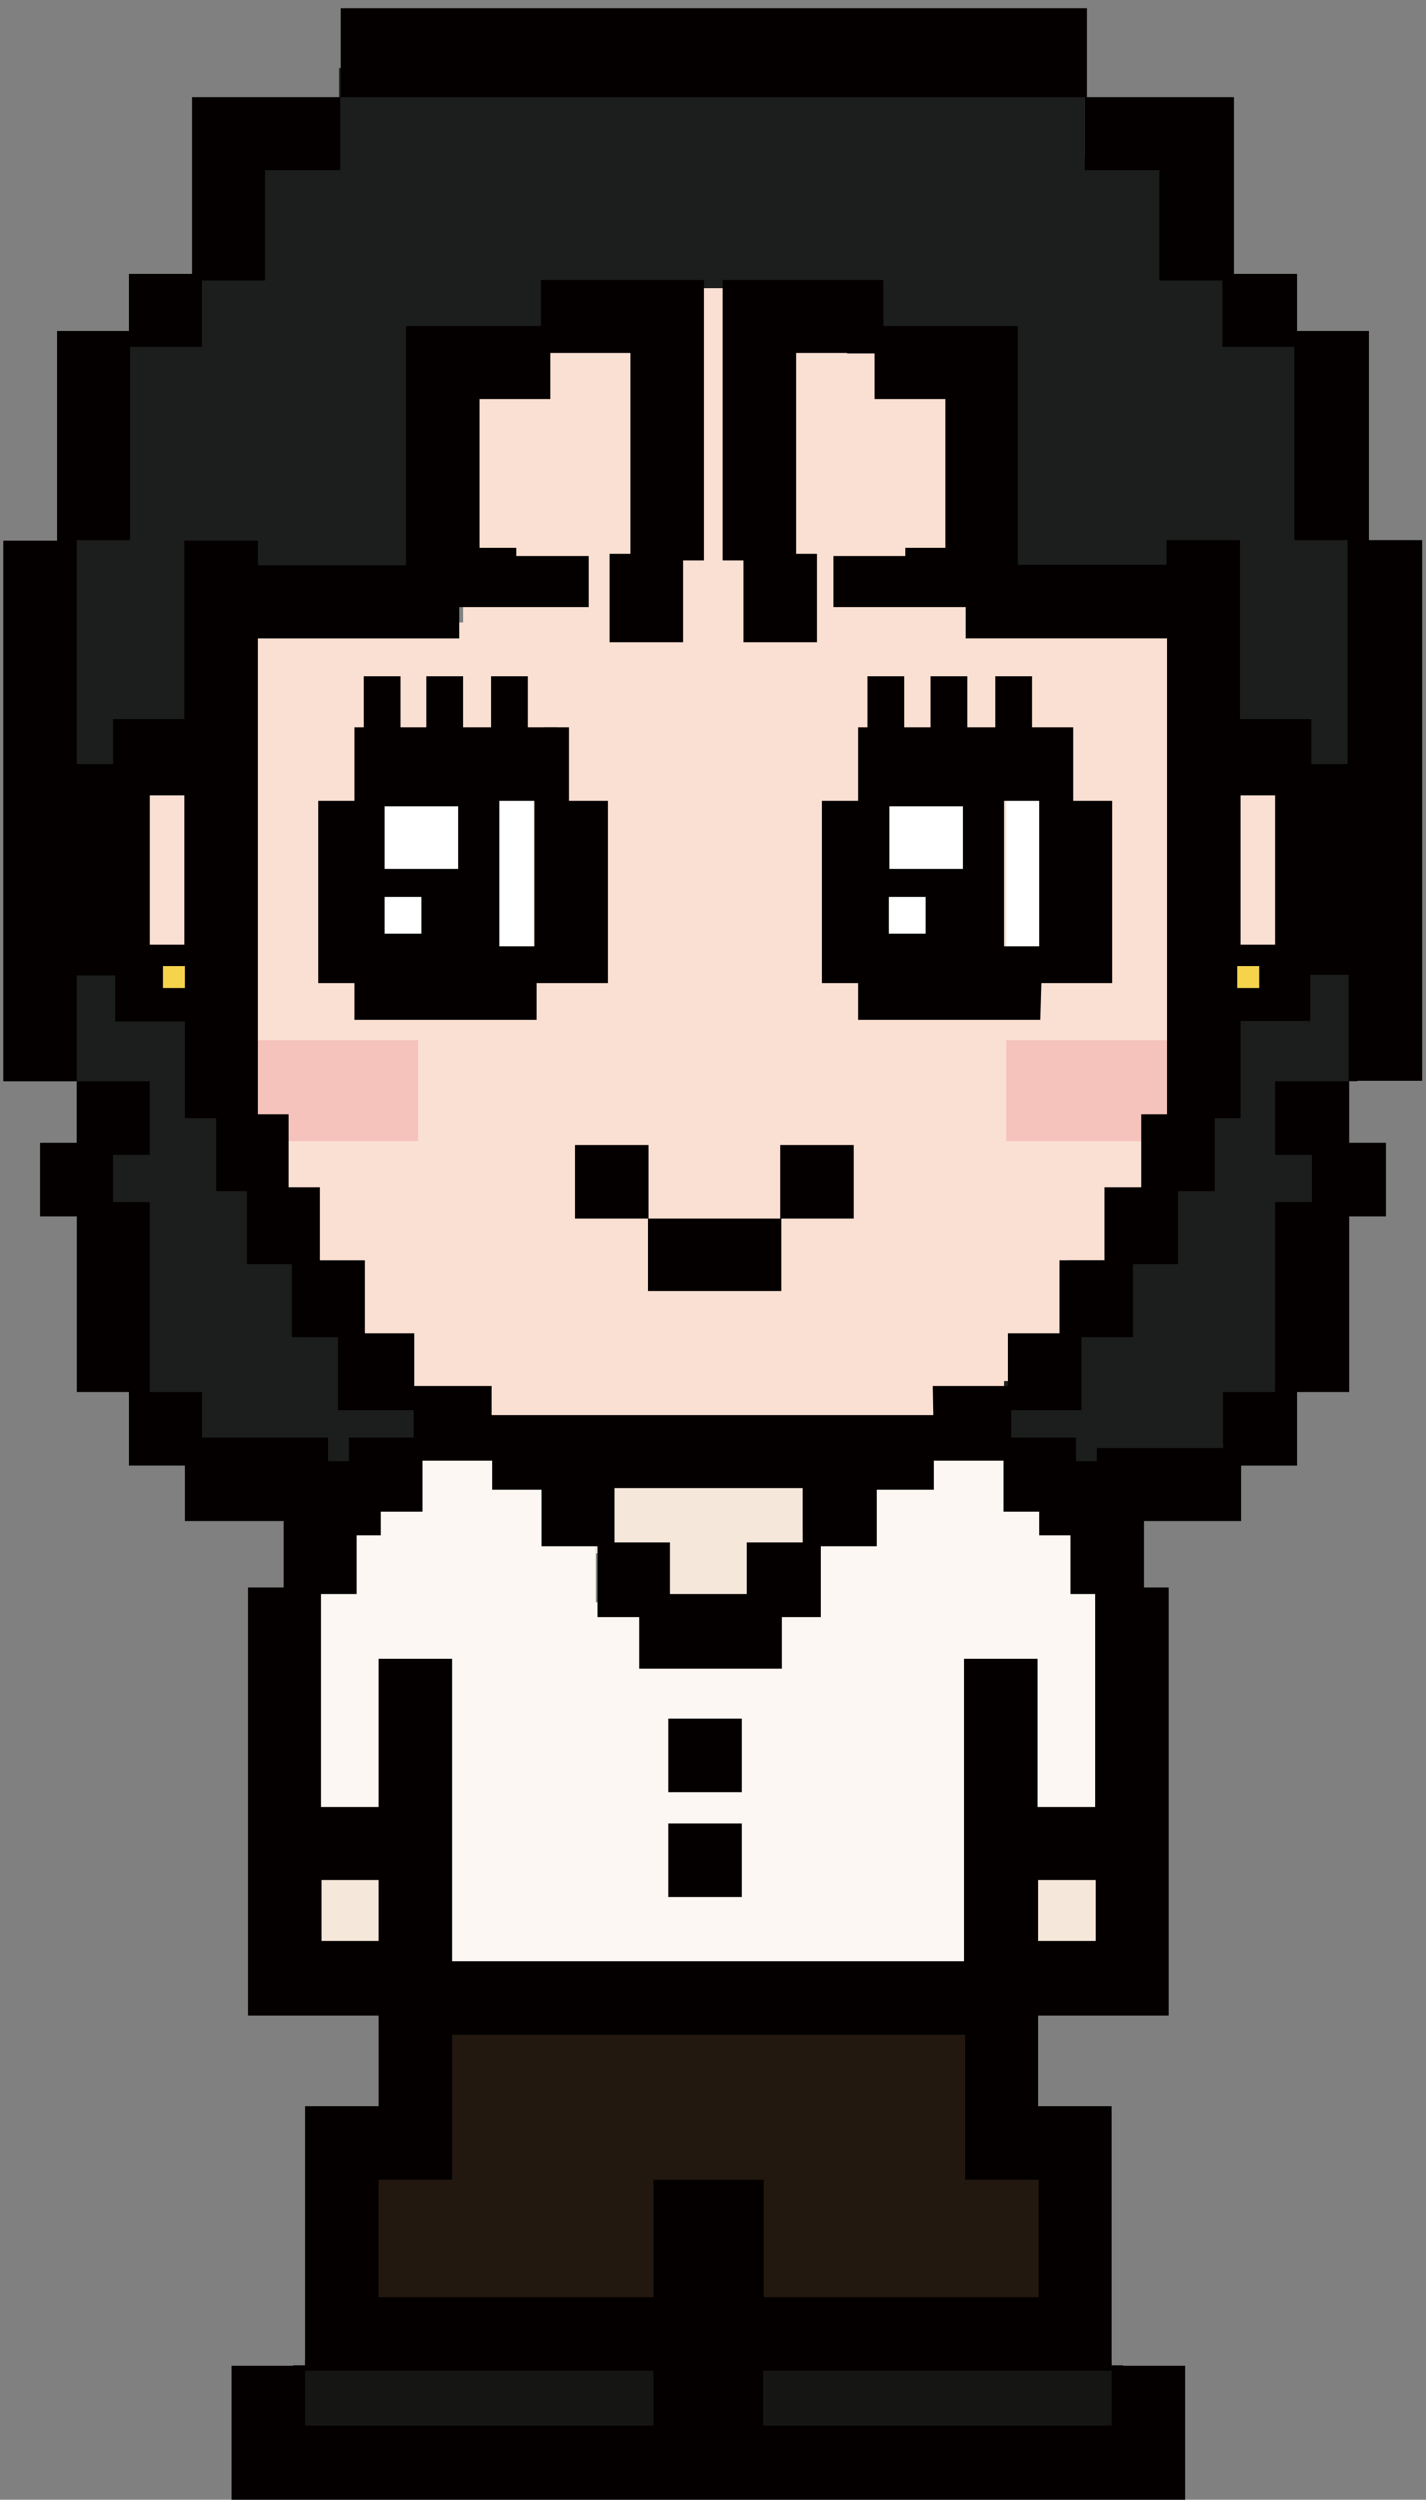 <?xml version="1.0" encoding="utf-8"?>
<!-- Generator: Adobe Illustrator 24.2.0, SVG Export Plug-In . SVG Version: 6.00 Build 0)  -->
<svg version="1.1" id="_레이어_2" xmlns="http://www.w3.org/2000/svg" xmlns:xlink="http://www.w3.org/1999/xlink" x="0px"
	 y="0px" viewBox="0 0 259.9 455.4" style="enable-background:new 0 0 259.9 455.4;" xml:space="preserve">
<rect x="0" y="0" width="259.9" height="455.4" fill="#808080" stroke="none"/>
<style type="text/css">
	.st0{fill:#FAE0D2;}
	.st1{fill:#F6E7DB;}
	.st2{fill:#FCF7F2;}
	.st3{fill:#151514;}
	.st4{fill:#FFFFFF;}
	.st5{opacity:0.8;fill:#F4BBB6;enable-background:new    ;}
	.st6{fill:#22180F;}
	.st7{fill:#1C1D1D;}
	.st8{fill:#040000;}
	.st9{fill:#F5D44C;}
</style>
<g>
	<path class="st0" d="M176.4,62.6h-33.8V51.3h-22.4v11.3H84.4v50.8H44v76.2h1.4v37.2h11.5v16.2h17.8v11.4h12.3v5.9h84.5v-5.9h15.1
		v-11.4h8v-13.4h19.6V113.4h-37.7L176.4,62.6L176.4,62.6z M101.5,178h-2.3v-45.5h2.3V178z"/>
	<rect x="24" y="135.9" class="st0" width="15.3" height="44.3"/>
	<rect x="218.4" y="135.9" class="st0" width="15.3" height="44.3"/>
</g>
<polygon class="st1" points="146.3,265.2 108.6,265.2 108.6,283 118.1,283 118.1,291.9 141,291.9 141,283 146.3,283 "/>
<rect x="183.2" y="340" class="st1" width="22.9" height="17.8"/>
<rect x="51.1" y="340" class="st1" width="22.9" height="17.8"/>
<polygon class="st2" points="193.8,276.9 193.8,273.2 186.9,273.2 186.9,265 157.6,265 157.6,278.9 146.3,278.9 146.3,291.9 
	136.9,291.9 136.9,299.9 117.9,299.9 117.9,291.9 108.6,291.9 108.6,278.9 103.3,278.9 103.3,267.3 97,267.3 97,265 67.7,265 
	67.7,276.4 55.6,276.4 55.6,330.2 79.3,330.2 79.3,332.7 80.9,332.7 80.9,353.7 80.9,359.6 179.1,359.6 179.1,353.7 179.1,330.7 
	202.2,330.7 202.2,276.9 "/>
<polygon class="st3" points="202.6,430.9 202.6,429.9 55.6,429.9 55.6,430.9 53.4,430.9 53.4,445.8 61.1,445.8 61.1,444.1 
	197,444.1 197,445.8 204.7,445.8 204.7,430.9 "/>
<rect x="91.1" y="143.7" class="st4" width="6.1" height="28.9"/>
<rect x="183.4" y="143.7" class="st4" width="6.1" height="28.9"/>
<rect x="46.9" y="189.5" class="st5" width="29.3" height="18.4"/>
<rect x="183.4" y="189.5" class="st5" width="31.8" height="18.4"/>
<polygon class="st6" points="180.2,389.4 180.2,368.4 76.8,368.4 76.8,389.4 63.4,389.4 63.4,425.7 94.1,425.7 165.2,425.7 
	195.8,425.7 195.8,389.4 "/>
<rect x="9.5" y="173.9" class="st7" width="9.9" height="23"/>
<g>
	<polygon class="st7" points="190.7,111.3 190.7,112.3 221.2,112.3 221.2,141.3 247.2,141.3 247.2,95.2 245.3,95.2 245.3,60.6 
		229.2,60.6 229.2,50.6 221.2,50.6 221.2,49.6 217.8,49.6 217.8,28.5 197.7,28.5 197.7,7.4 94.7,7.4 94.7,12.4 61.8,12.4 61.8,26.9 
		41.3,26.9 41.3,49.6 35.4,49.6 35.4,61.5 22.1,61.5 22.1,97.2 12.1,97.2 12.1,108.7 6.5,108.7 6.5,151.2 17.6,151.2 17.6,140.6 
		38.3,140.6 38.3,113.7 54.6,113.7 54.6,111.3 73.9,111.3 73.9,106.8 79.8,106.8 79.8,64.4 100.3,64.4 100.3,52.5 154.4,52.5 
		154.4,64.4 179.3,64.4 179.3,90.2 182.7,90.2 182.7,111.3 	"/>
	<polygon class="st7" points="247.4,173.9 221.4,173.9 221.4,195.4 214.5,195.4 214.5,219.6 204.8,219.6 204.8,238.9 194.5,238.9 
		194.5,251.6 183,251.6 183,271.1 211.4,271.1 211.4,267.3 222.9,267.3 222.9,262.9 233.2,262.9 233.2,253.2 240.5,253.2 
		240.5,200.4 245.7,200.4 245.7,197 247.4,197 	"/>
	<polygon class="st7" points="75,250.3 64.1,250.3 64.1,235.2 54,235.2 54,219.6 48,219.6 48,206.9 42.8,206.9 42.8,173.9 
		17.2,173.9 14,173.9 8.4,173.9 8.4,196.9 14,196.9 14,217.3 19.2,217.3 19.2,250.3 25.2,250.3 25.2,262.9 35.4,262.9 35.4,271.1 
		64.1,271.1 64.1,266.1 75,266.1 75,265.7 76.8,265.7 76.8,254.2 75,254.2 	"/>
</g>
<g>
	<polygon class="st8" points="142.2,222 118.1,222 118.1,235.2 142.4,235.2 142.4,222 155.6,222 155.6,208.6 142.2,208.6 	"/>
	<path class="st8" d="M232.4,197v13.4h6.7v8.6h-6.7v34.6h-9.5v10.2h-23v2.4h-3.8v-4.3h-11.8v-5h12.8v-13.3h9.4v-13.3h8.2v-13.3h6.7
		v-13.3h4.7V186h12.7v-8.4h7v19.3h13.4V98.4h-9.7V60.3h-13.1V49.9h-11.5V17.7h-26.8V1.5h-136v16.2H35v32.2H23.5v10.4H10.4v38.2H0.6
		V197H14v-19.3h7v8.4h12.7v17.6h5.7v13.3H45v13.3h8.2v13.3h8.4v13.3h13.8v5H63.6v4.3h-3.8v-4.3h-23v-8.3h-9.5v-34.6h-6.7v-8.6h6.7
		V197H14v11.2H7.3v13.4H14v32h9.5v13.4h10.2v10.1h18v13.3H65v-10.7h4.4v-4.3H77v-9.3h12.7v5.3h9v10.3h10.2v12.9h7.6v9.4h26v-9.4h7.1
		v-12.9h10.2v-10.3h10.4v-5.3h12.7v9.3h6.5v4.3h5.7v10.7h13.4v-13.3h17.7v-10.1h10.2v-13.4h9.5v-32h6.7v-13.4h-6.7V197L232.4,197
		L232.4,197z M226.1,144.9h6.3v27.2h-6.3V144.9z M27.3,172.1v-27.2h6.3v27.2H27.3z M146.3,281h-10.2v9.4h-14V281H112v-9.9h34.3
		L146.3,281L146.3,281z M170.1,257.8H89.6v-5.3H75.5v-9.6h-9v-13.3h-8.2v-13.3h-5.7V203H47v-86.7h36.7v-5.7h23.6v-9.3H94.1v-1.5
		h-6.7V72.7h12.9v-8.4h14.6v36.6h-3.8V117h13.4v-14.9h3.8V51H98.6v8.4H74v43.6H47v-4.5H33.6V131h-13v8.2H14V98.4h9.7V63.2h13.1V51.1
		h11.5V31H62V17.7h135.7V31h13.6v20.1h11.5v12.1h13.1v35.2h9.7v40.8H239V131h-13V98.4h-13.4v4.5h-27.1V59.4H161V51h-29.3v51.1h3.8
		V117h13.4v-16.1h-3.8V64.3h14.3v8.4h12.9v27.1h-7.3v1.5h-13.1v9.3H176v5.7h36.7V203H208v13.3h-6.7v13.3h-8.2v13.3h-9.4v9.6H170
		L170.1,257.8L170.1,257.8z"/>
	<path class="st8" d="M189.8,179.1h12.9v-33.2h-7.1v-13.4h-7.5v-9.3h-6.7v9.3h-5.1v-9.3h-6.7v9.3h-4.8v-9.3h-6.7v9.3h-1.7v13.4h-6.6
		v26.5l0,0v6.7h6.6v6.7h33.2L189.8,179.1L189.8,179.1z M183,145.9h6.4v26.5H183V145.9z"/>
	<path class="st8" d="M202.6,418.5v-34.8h-13.4v-16.5h23.8v-78h-13.4v40h-10.5v-27h-13.4v55.1H82.4v-55.1H69v27H58.5v-40H45.2v78H69
		v16.5H55.6v47.3H42.2v24.5H216v-24.5h-13.4L202.6,418.5L202.6,418.5z M189.2,342.5h10.5v11.1h-10.5V342.5z M58.6,353.6v-11.1H69
		v11.1H58.6z M69,410.6v-13.5h13.4v-26.4h93.5v26.4h13.4v21.4h-50.1v-21.4h-20.1v21.4H69L69,410.6L69,410.6z M55.6,441.9v-10h63.5
		v10C119.1,441.9,55.6,441.9,55.6,441.9z M202.6,441.9h-63.5v-10h63.5L202.6,441.9L202.6,441.9z"/>
	<rect x="104.8" y="208.6" class="st8" width="13.4" height="13.4"/>
	<path class="st8" d="M110.8,179.1v-33.2h-7.1v-13.4h-7.5v-9.3h-6.7v9.3h-5.1v-9.3h-6.7v9.3H73v-9.3h-6.7v9.3h-1.7v13.4H58v26.5l0,0
		v6.7h6.6v6.7h33.2v-6.7H110.8z M91,145.9h6.4v26.5H91V145.9z"/>
</g>
<rect x="162.1" y="146.9" class="st4" width="13.4" height="11.4"/>
<rect x="70.1" y="146.9" class="st4" width="13.4" height="11.4"/>
<rect x="70.1" y="163.4" class="st4" width="6.7" height="6.7"/>
<rect x="162" y="163.4" class="st4" width="6.7" height="6.7"/>
<rect x="225.5" y="176" class="st9" width="4" height="4"/>
<rect x="29.7" y="176" class="st9" width="4" height="4"/>
<rect x="121.8" y="313.1" class="st8" width="13.4" height="13.4"/>
<rect x="121.8" y="332.2" class="st8" width="13.4" height="13.4"/>
</svg>
